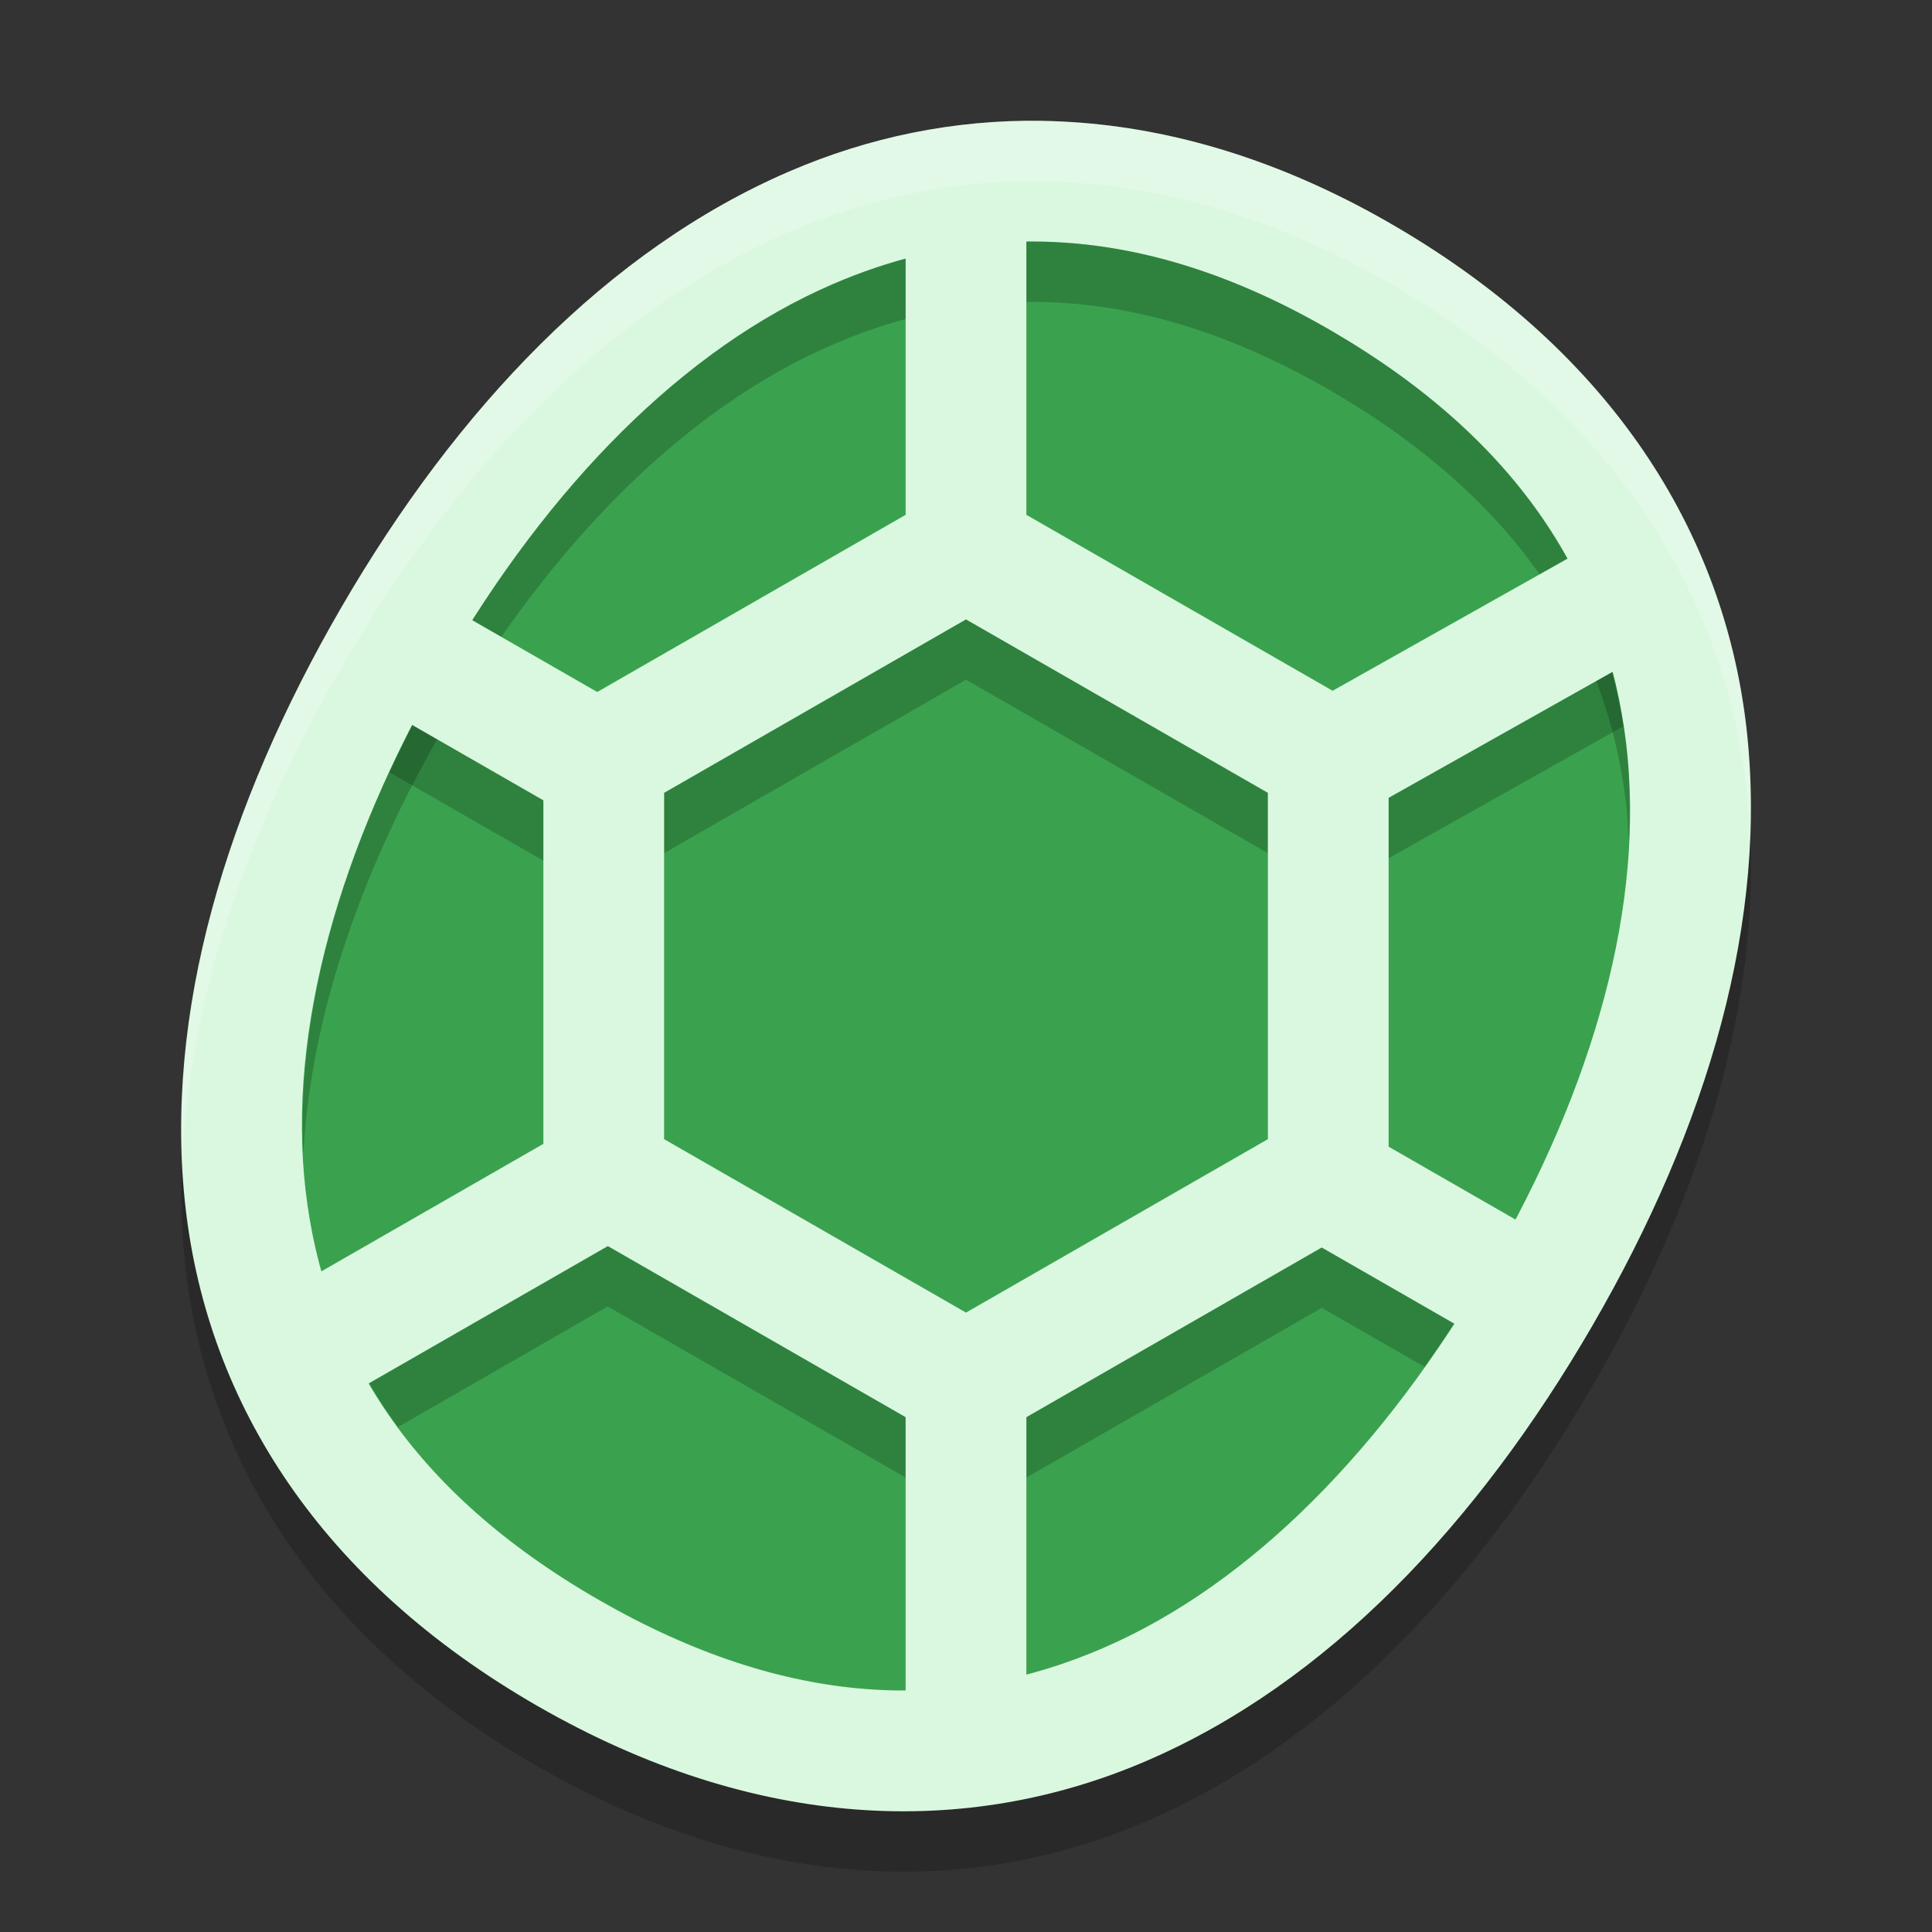 <svg xmlns="http://www.w3.org/2000/svg" width="32" height="32" version="1.1">
 <rect width="100%" height="100%" fill="#333333" stroke="none"/>
 <path style="opacity:0.2" d="m 17.263,3.001 c -1.467,-0.023 -2.875,0.272 -4.189,0.838 -3.004,1.294 -5.506,3.923 -7.417,7.216 -1.91,3.291 -2.955,6.739 -2.582,9.964 0.373,3.225 2.233,6.172 5.832,8.24 3.599,2.067 7.094,2.196 10.087,0.905 2.993,-1.291 5.47,-3.914 7.38,-7.205 1.911,-3.293 2.932,-6.737 2.546,-9.957 -0.386,-3.219 -2.241,-6.16 -5.789,-8.242 -1.777,-1.043 -3.54,-1.597 -5.235,-1.728 -0.212,-0.016 -0.423,-0.027 -0.633,-0.03 z"/>
 <path style="fill:#daf8e0" d="m 17.263,2.001 c -1.467,-0.023 -2.875,0.272 -4.189,0.838 -3.004,1.294 -5.506,3.923 -7.417,7.216 -1.91,3.291 -2.955,6.739 -2.582,9.964 0.373,3.225 2.233,6.172 5.832,8.24 3.599,2.067 7.094,2.196 10.087,0.905 2.993,-1.291 5.47,-3.914 7.38,-7.205 1.911,-3.293 2.932,-6.737 2.546,-9.957 -0.386,-3.219 -2.241,-6.16 -5.789,-8.242 -1.777,-1.043 -3.54,-1.597 -5.235,-1.728 -0.212,-0.016 -0.423,-0.027 -0.633,-0.03 z"/>
 <path style="fill:#3aa24e" d="M 16.7,4.01 C 15.693,4.061 14.727,4.304 13.798,4.704 11.319,5.772 9.091,8.049 7.359,11.035 c -1.734,2.988 -2.605,6.022 -2.298,8.678 0.307,2.656 1.726,4.987 4.863,6.79 3.138,1.803 5.877,1.86 8.342,0.796 2.466,-1.064 4.671,-3.333 6.405,-6.321 1.732,-2.986 2.581,-6.009 2.263,-8.664 C 26.616,9.66 25.192,7.321 22.099,5.506 20.555,4.6 19.101,4.132 17.721,4.025 17.376,3.998 17.035,3.993 16.7,4.01 Z"/>
 <path style="opacity:0.2" d="M 16.699 4.01 C 15.692 4.061 14.728 4.305 13.799 4.705 C 11.32 5.773 9.092 8.049 7.359 11.035 C 5.751 13.808 4.896 16.616 5.025 19.129 C 5.136 16.881 5.961 14.446 7.359 12.035 C 9.092 9.049 11.32 6.773 13.799 5.705 C 14.728 5.305 15.692 5.061 16.699 5.01 C 17.035 4.993 17.376 4.999 17.721 5.025 C 19.1 5.133 20.556 5.6 22.1 6.506 C 25.193 8.322 26.616 10.66 26.934 13.314 C 26.959 13.523 26.964 13.738 26.975 13.951 C 27.002 13.394 26.997 12.845 26.934 12.314 C 26.616 9.66 25.193 7.322 22.1 5.506 C 20.556 4.6 19.1 4.133 17.721 4.025 C 17.376 3.999 17.035 3.993 16.699 4.01 z"/>
 <path style="opacity:0.2" d="M 16.699 4.01 C 16.119 4.039 15.554 4.139 15 4.289 L 15 9.527 L 9.893 12.463 L 7.371 11.016 C 7.367 11.022 7.363 11.028 7.359 11.035 C 7.02 11.621 6.722 12.207 6.451 12.793 L 9 14.256 L 9 19.945 L 5.617 21.889 C 5.861 22.495 6.184 23.078 6.594 23.635 L 10.066 21.639 L 15 24.473 L 15 27.984 C 15.687 27.982 16.353 27.892 17 27.723 L 17 24.473 L 21.893 21.662 L 23.594 22.639 C 23.968 22.112 24.33 21.564 24.67 20.979 C 24.674 20.971 24.677 20.964 24.682 20.957 L 23 19.992 L 23 14.215 L 26.885 12.031 C 26.781 11.345 26.599 10.683 26.332 10.045 L 22.07 12.441 L 17 9.527 L 17 4.014 C 16.9 4.015 16.798 4.005 16.699 4.01 z M 16 11.258 L 21 14.131 L 21 19.869 L 16 22.74 L 11 19.869 L 11 14.131 L 16 11.258 z"/>
 <path style="fill:none;stroke:#daf8e0;stroke-width:2" d="m 16,9.106 6,3.447 v 6.894 L 16,22.894 10,19.447 l 7e-7,-6.894 z"/>
 <path style="fill:none;stroke:#daf8e0;stroke-width:2" d="M 22.109,12.568 27.263,9.669"/>
 <path style="fill:none;stroke:#daf8e0;stroke-width:2" d="M 16,9 V 2.7"/>
 <path style="fill:none;stroke:#daf8e0;stroke-width:2" d="m 16,23 v 6.3"/>
 <path style="fill:none;stroke:#daf8e0;stroke-width:2" d="M 9.81,19.634 5.009,22.391"/>
 <path style="fill:none;stroke:#daf8e0;stroke-width:2" d="m 22.109,19.634 3.403,1.955"/>
 <path style="fill:none;stroke:#daf8e0;stroke-width:2" d="M 9.81,12.568 6.407,10.613"/>
 <path style="fill:#ffffff;opacity:0.2" d="M 17.262 2.002 C 15.795 1.979 14.388 2.274 13.074 2.84 C 10.07 4.134 7.567 6.762 5.656 10.055 C 3.905 13.073 2.895 16.221 3.025 19.211 C 3.133 16.525 4.099 13.738 5.656 11.055 C 7.567 7.762 10.07 5.134 13.074 3.84 C 14.388 3.274 15.795 2.979 17.262 3.002 C 17.471 3.005 17.683 3.015 17.895 3.031 C 19.589 3.162 21.354 3.717 23.131 4.76 C 26.679 6.842 28.534 9.783 28.92 13.002 C 28.954 13.285 28.962 13.571 28.975 13.857 C 28.999 13.233 28.993 12.613 28.92 12.002 C 28.534 8.783 26.679 5.842 23.131 3.76 C 21.354 2.717 19.589 2.162 17.895 2.031 C 17.683 2.015 17.471 2.005 17.262 2.002 z"/>
</svg>
